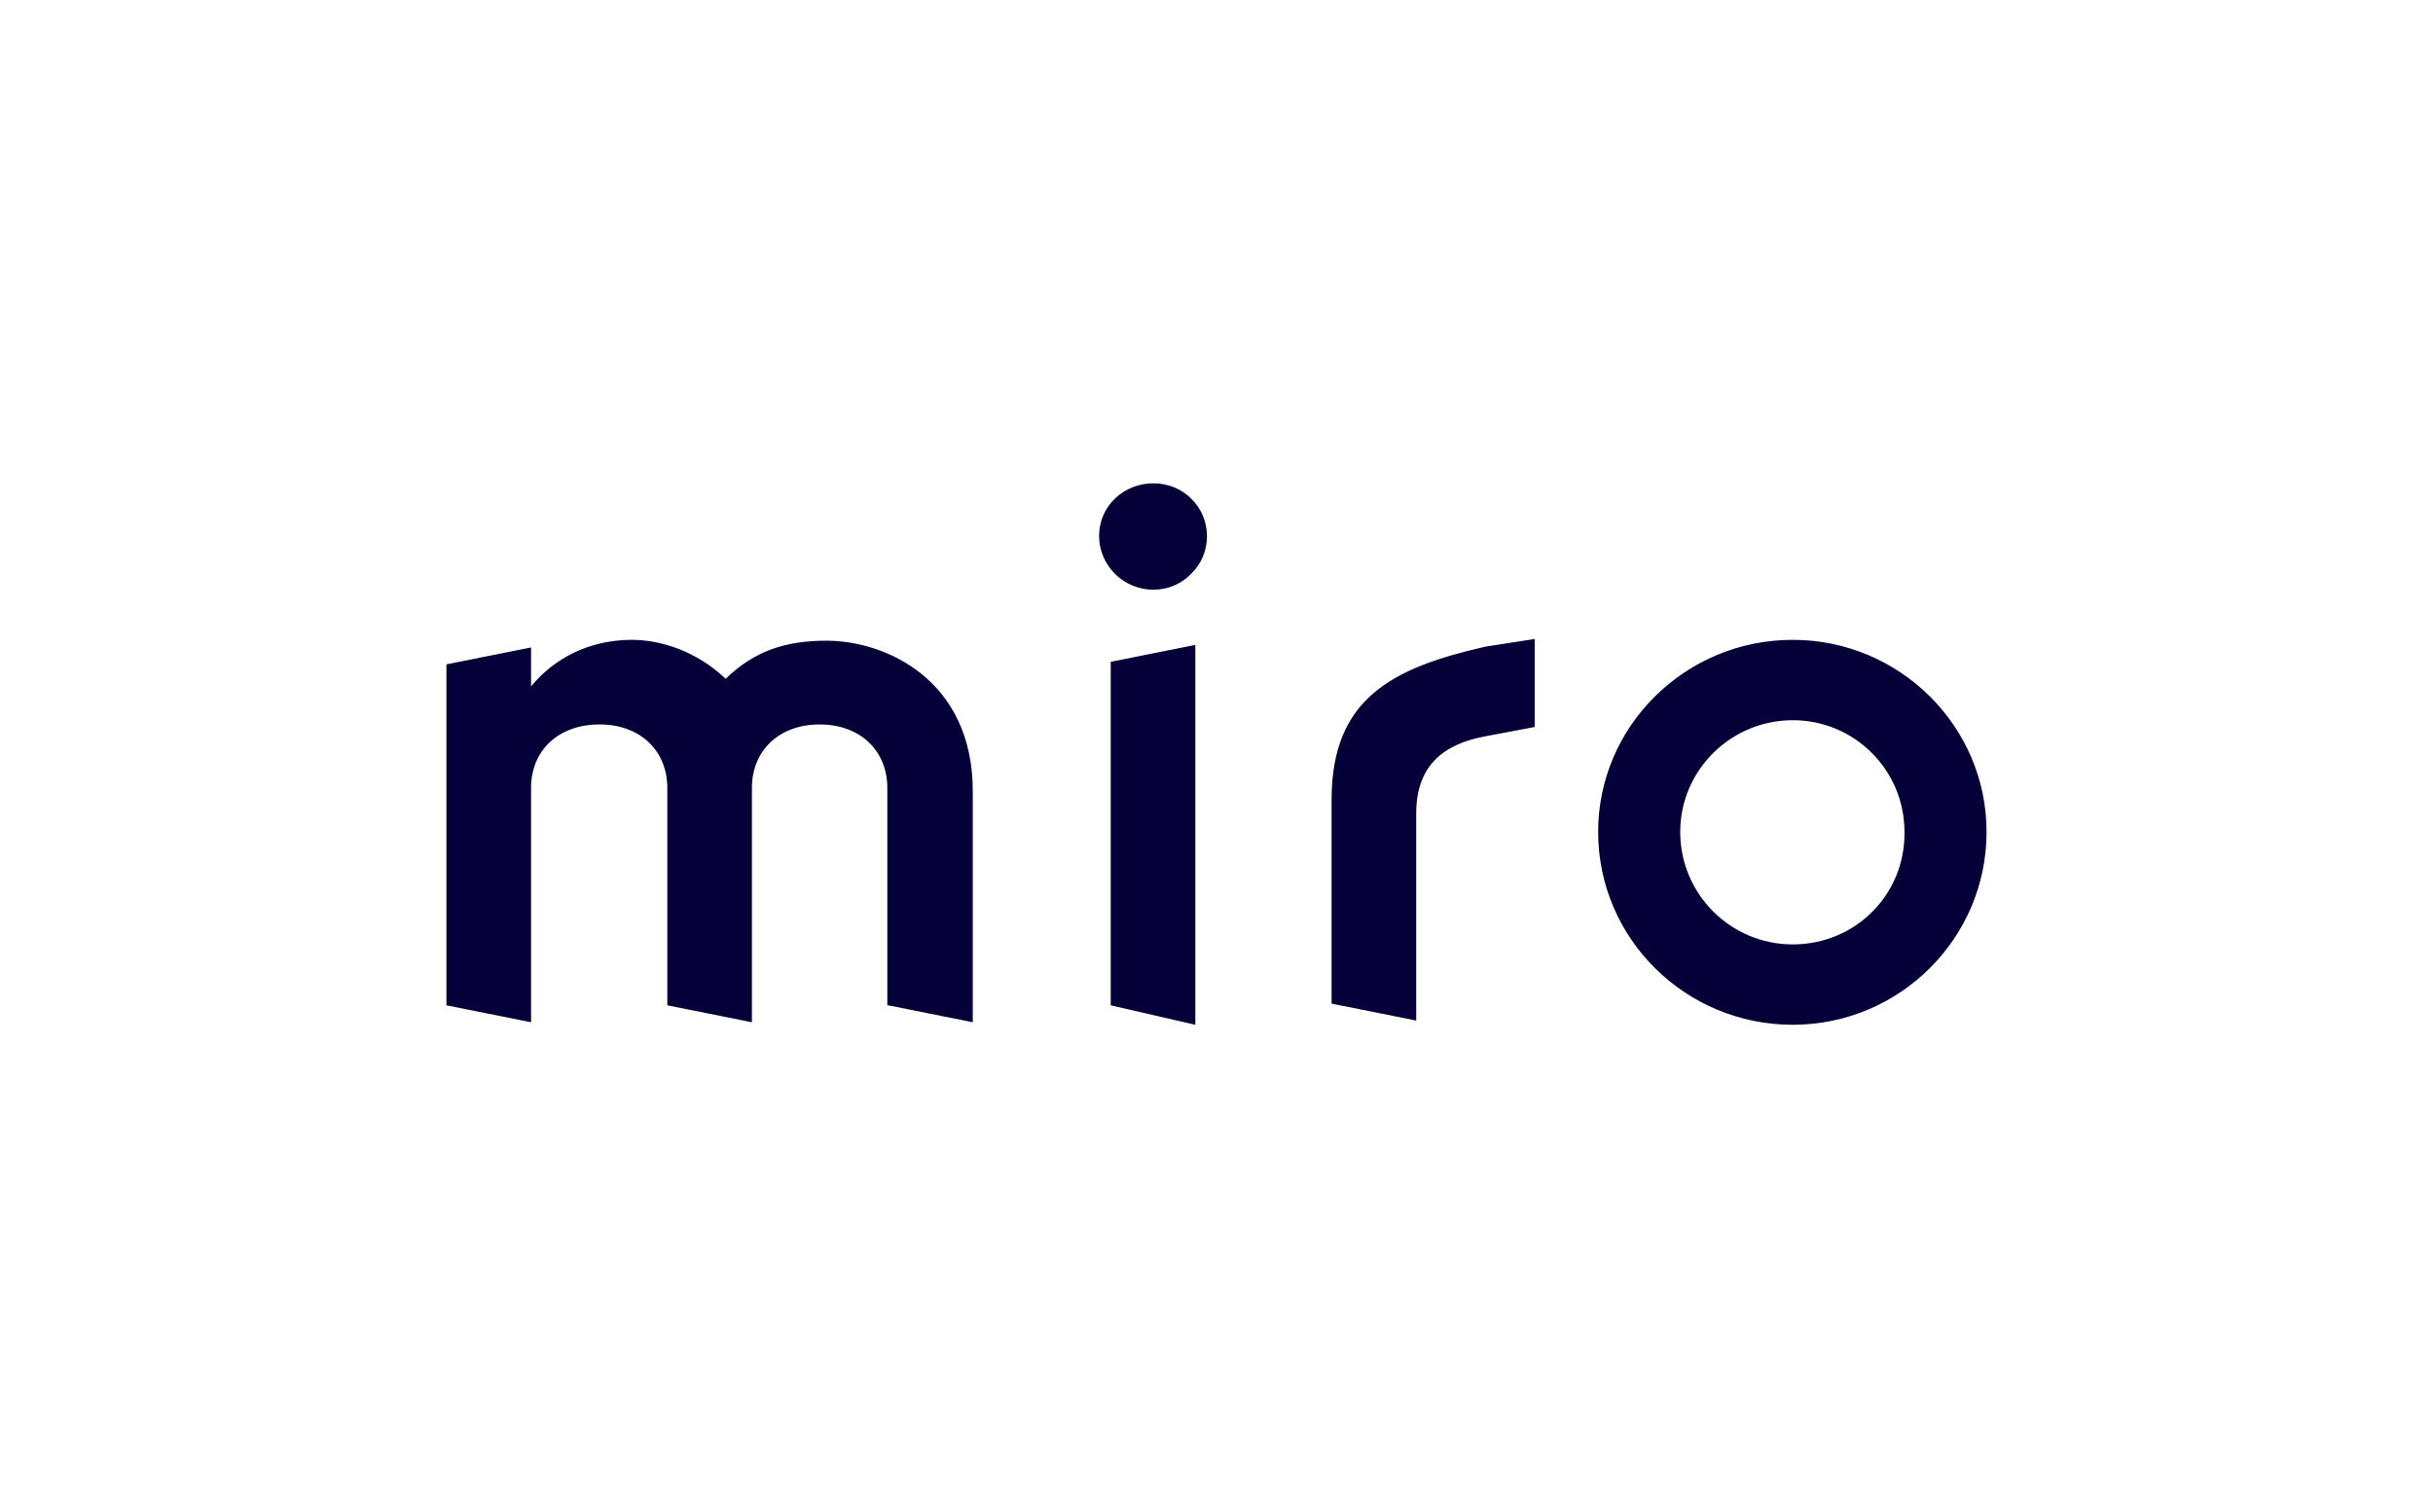 <svg width="140" height="87" viewBox="0 0 140 87" fill="none" xmlns="http://www.w3.org/2000/svg">
<g clip-path="url(#clip0_5017_55778)">
<path fill-rule="evenodd" clip-rule="evenodd" d="M64.157 28.694C62.939 29.863 62.939 31.811 64.157 33.028C65.374 34.245 67.37 34.245 68.539 33.028C69.756 31.86 69.756 29.863 68.539 28.694C67.37 27.526 65.374 27.526 64.157 28.694ZM88.309 36.778L85.484 37.216C80.128 38.433 76.622 40.186 76.622 46.029V57.765L81.492 58.738V46.809C81.492 44.082 83.05 42.816 85.484 42.377L88.309 41.842V36.778ZM51.107 57.862L55.976 58.836V45.542C55.976 39.163 51.009 36.875 47.552 36.875C45.215 36.875 43.413 37.459 41.757 39.066C40.053 37.459 38.008 36.826 36.352 36.826C33.966 36.826 31.921 37.849 30.558 39.504V37.264L25.689 38.238V57.862L30.558 58.836V45.348C30.558 43.205 32.116 41.696 34.502 41.696C36.839 41.696 38.398 43.205 38.398 45.348V57.862L43.267 58.836V45.348C43.267 43.205 44.825 41.696 47.162 41.696C49.5 41.696 51.058 43.205 51.058 45.348V57.862H51.107ZM114.311 47.88C114.311 54.015 109.296 58.982 103.16 58.982C96.976 58.982 91.961 54.015 91.961 47.88C91.961 41.793 96.976 36.826 103.16 36.826C109.296 36.826 114.311 41.793 114.311 47.88ZM103.16 54.356C99.606 54.356 96.684 51.483 96.684 47.88C96.684 44.325 99.606 41.452 103.16 41.452C106.715 41.452 109.588 44.325 109.588 47.88C109.637 51.483 106.764 54.356 103.16 54.356ZM68.782 58.982L63.913 57.862V38.092L68.782 37.118V58.982Z" fill="#050038"/>
</g>
<defs>
<clipPath id="clip0_5017_55778">
<rect width="88.623" height="31.164" fill="white" transform="translate(25.689 27.818)"/>
</clipPath>
</defs>
</svg>
